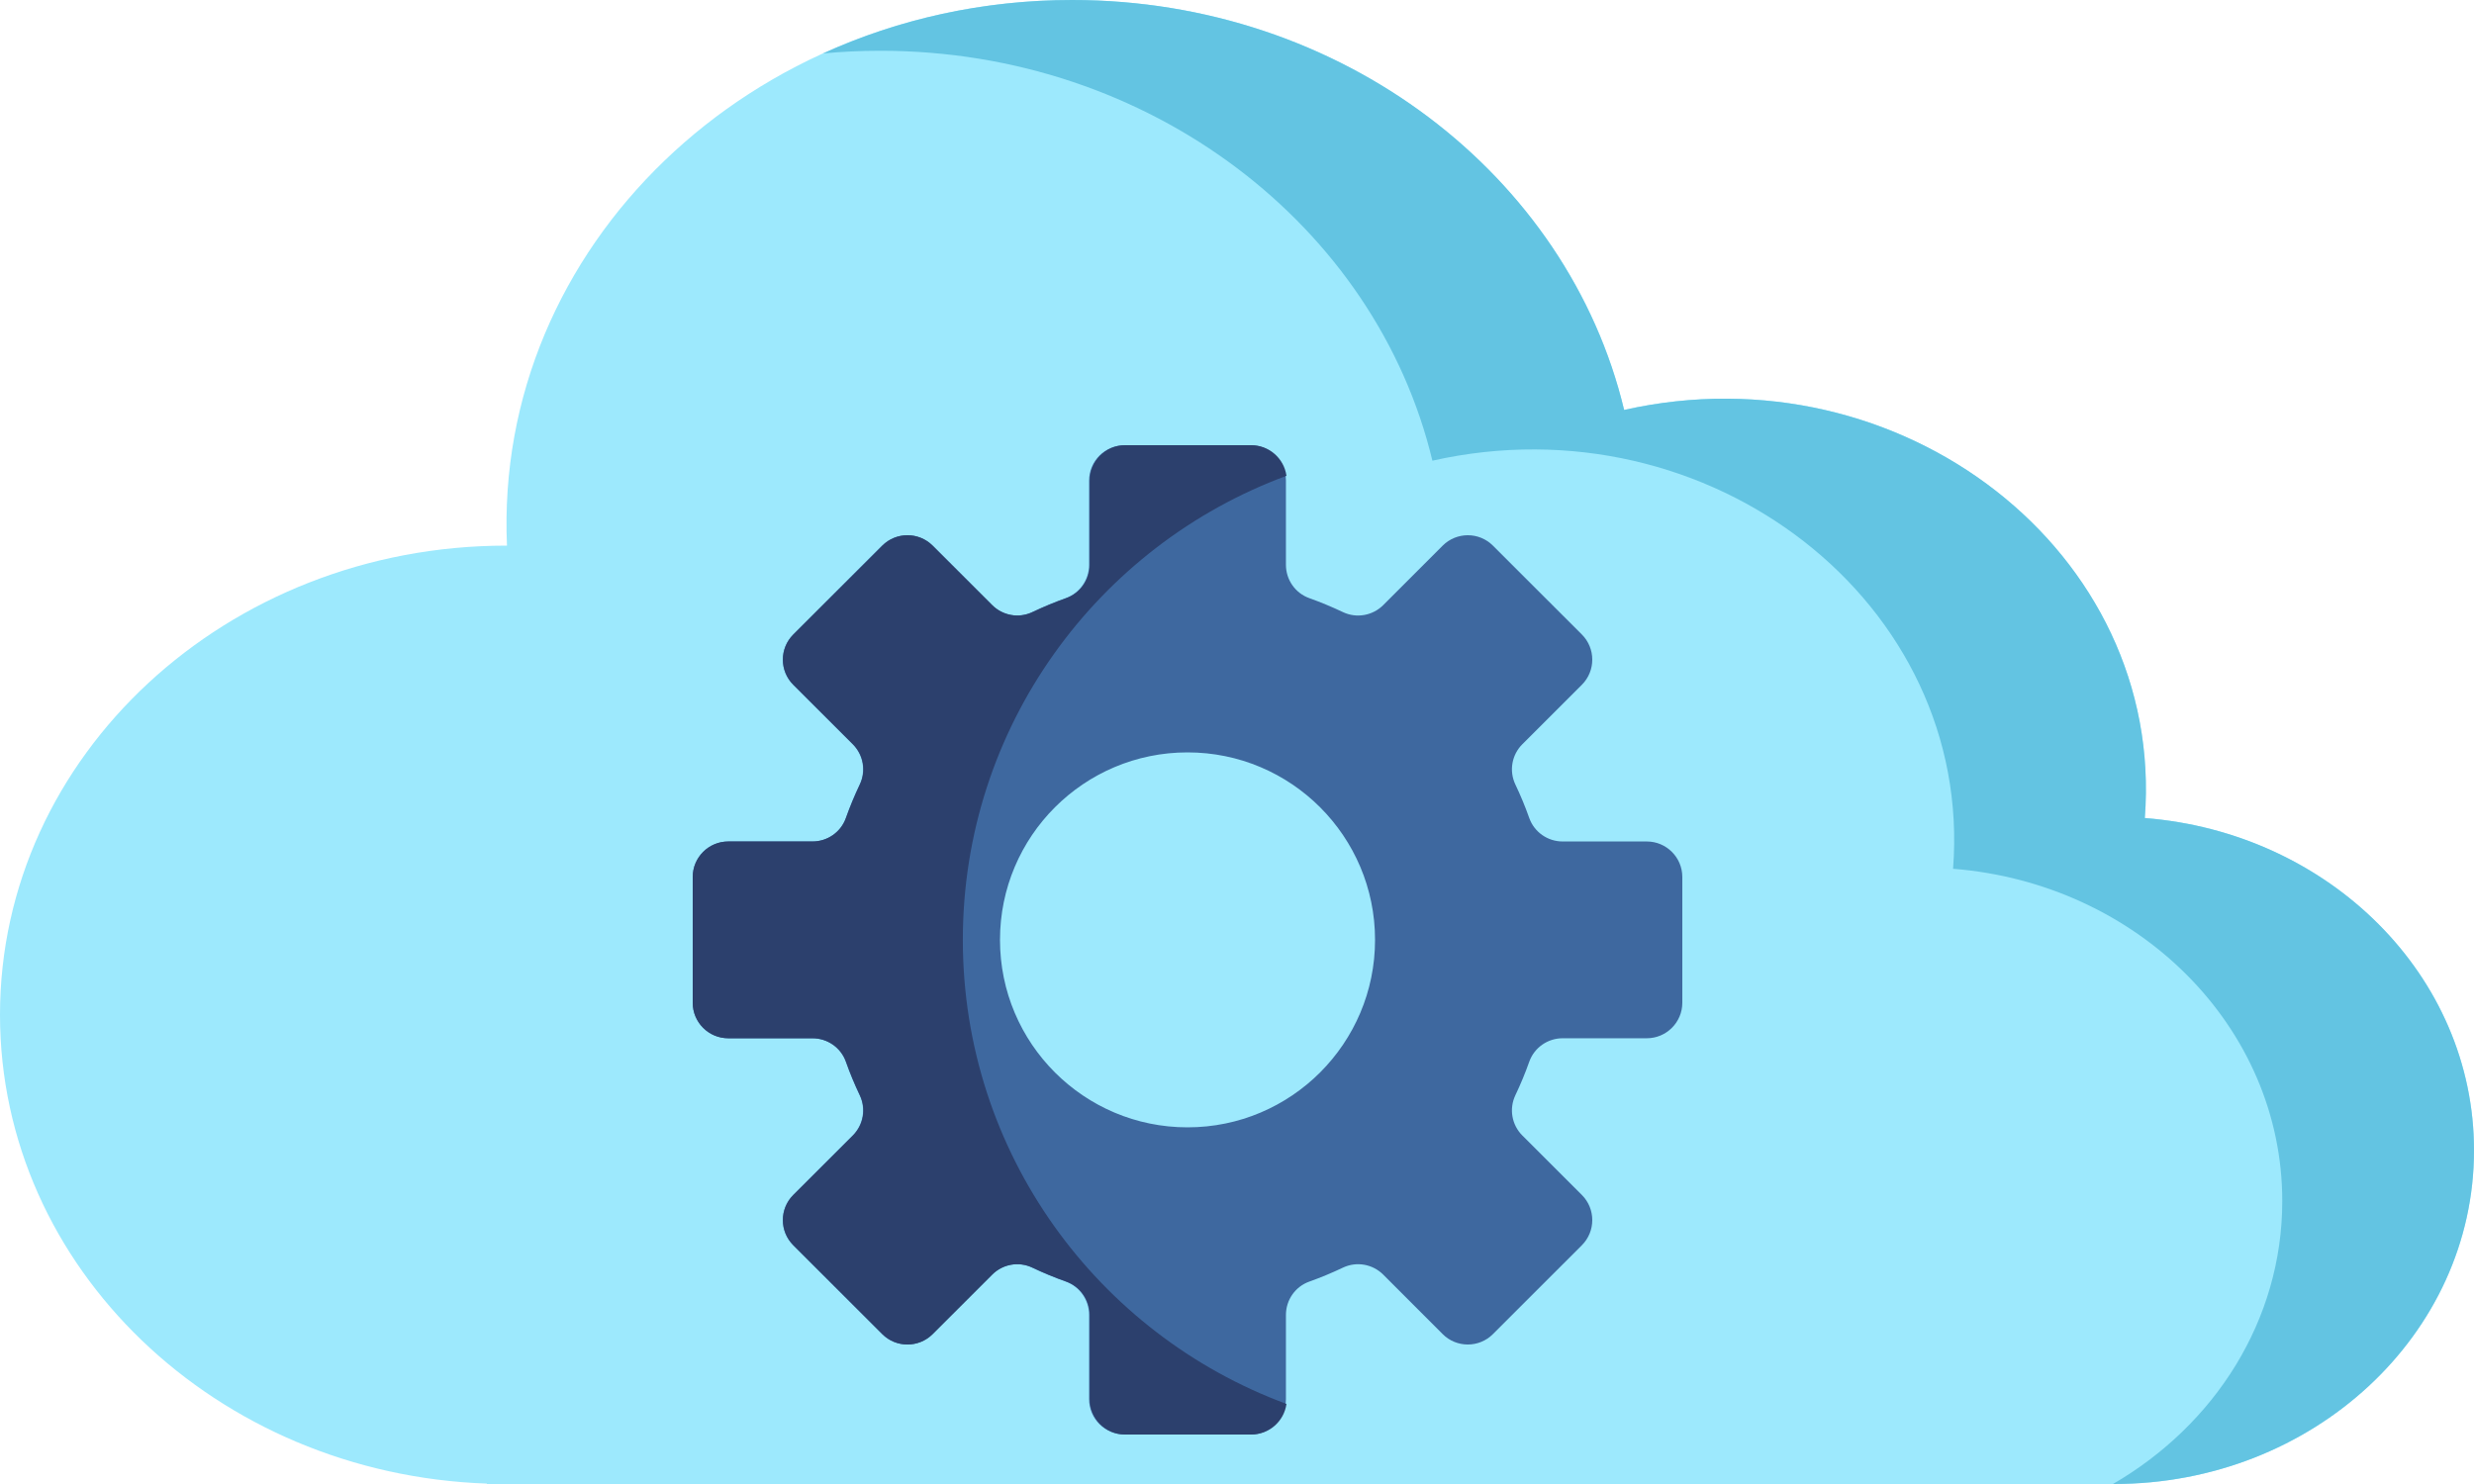 <svg width="50" height="30" viewBox="0 0 50 30" fill="none" xmlns="http://www.w3.org/2000/svg">
<path d="M43.347 16.537C43.761 11.167 38.425 7.027 32.824 8.287C31.688 3.546 27.124 0 21.666 0C15.197 0 9.981 4.981 10.246 11.03C10.243 11.03 10.239 11.03 10.236 11.03C4.583 11.03 0 15.276 0 20.515C0 25.63 4.37 29.799 9.839 29.992V30H42.721C46.741 30 50 26.98 50 23.255C50 19.726 47.074 16.831 43.347 16.537Z" fill="#9DE9FD"/>
<path d="M43.347 16.537C43.761 11.166 38.425 7.027 32.824 8.287C31.689 3.546 27.125 0 21.666 0C19.86 0 18.152 0.389 16.633 1.08C17.014 1.045 17.4 1.026 17.791 1.026C23.249 1.026 27.813 4.572 28.949 9.313C34.55 8.053 39.886 12.193 39.472 17.563C43.199 17.857 46.125 20.752 46.125 24.281C46.125 26.693 44.758 28.808 42.704 30H42.722C46.742 30 50 26.98 50 23.255C50 19.726 47.074 16.831 43.347 16.537Z" fill="#63C4E2"/>
<path d="M33.282 17.011H31.582C31.28 17.011 31.009 16.823 30.907 16.538C30.825 16.305 30.73 16.078 30.625 15.857C30.496 15.584 30.553 15.259 30.767 15.045L31.97 13.843C32.25 13.562 32.25 13.108 31.97 12.827L30.172 11.03C29.892 10.75 29.438 10.75 29.157 11.03L27.955 12.233C27.741 12.446 27.416 12.504 27.143 12.375C26.922 12.27 26.694 12.175 26.462 12.092C26.177 11.991 25.989 11.72 25.989 11.418V9.718C25.989 9.321 25.667 9 25.271 9H22.729C22.333 9 22.011 9.321 22.011 9.718V11.418C22.011 11.72 21.823 11.991 21.538 12.092C21.306 12.175 21.078 12.27 20.857 12.375C20.584 12.504 20.259 12.446 20.045 12.233L18.843 11.03C18.563 10.75 18.108 10.75 17.828 11.03L16.03 12.827C15.75 13.108 15.75 13.562 16.03 13.843L17.233 15.045C17.447 15.259 17.504 15.584 17.375 15.857C17.27 16.078 17.175 16.306 17.093 16.538C16.991 16.823 16.72 17.011 16.418 17.011H14.718C14.322 17.011 14 17.333 14 17.729V20.271C14 20.667 14.321 20.989 14.718 20.989H16.418C16.72 20.989 16.991 21.177 17.093 21.462C17.175 21.695 17.27 21.922 17.375 22.143C17.504 22.416 17.447 22.741 17.233 22.955L16.03 24.157C15.75 24.438 15.75 24.892 16.03 25.173L17.828 26.97C18.108 27.25 18.562 27.25 18.843 26.97L20.045 25.767C20.259 25.553 20.584 25.496 20.857 25.625C21.078 25.73 21.306 25.825 21.538 25.907C21.823 26.009 22.011 26.28 22.011 26.582V28.282C22.011 28.679 22.333 29 22.729 29H25.271C25.667 29 25.989 28.679 25.989 28.282V26.582C25.989 26.28 26.177 26.009 26.462 25.908C26.695 25.825 26.922 25.73 27.143 25.625C27.416 25.496 27.741 25.554 27.955 25.767L29.157 26.97C29.437 27.25 29.892 27.25 30.172 26.97L31.97 25.173C32.25 24.892 32.25 24.438 31.97 24.157L30.767 22.955C30.553 22.741 30.496 22.416 30.625 22.143C30.73 21.922 30.825 21.695 30.907 21.462C31.009 21.177 31.28 20.989 31.582 20.989H33.282C33.678 20.989 34 20.667 34 20.271V17.729C34 17.333 33.678 17.011 33.282 17.011ZM24 22.79C21.907 22.79 20.21 21.093 20.21 19C20.21 16.907 21.907 15.21 24 15.21C26.093 15.21 27.79 16.907 27.79 19C27.79 21.093 26.093 22.79 24 22.79Z" fill="#3E689F"/>
<path d="M19.459 19C19.459 14.697 22.181 11.029 26 9.619C25.951 9.269 25.652 9 25.289 9H22.743C22.346 9 22.024 9.321 22.024 9.718V11.418C22.024 11.72 21.835 11.991 21.55 12.092C21.317 12.175 21.089 12.27 20.868 12.375C20.594 12.504 20.269 12.446 20.055 12.233L18.851 11.03C18.57 10.75 18.114 10.75 17.834 11.03L16.034 12.828C15.753 13.108 15.753 13.562 16.034 13.843L17.238 15.045C17.452 15.259 17.51 15.584 17.38 15.857C17.275 16.078 17.18 16.306 17.097 16.538C16.996 16.823 16.725 17.011 16.422 17.011H14.719C14.322 17.011 14 17.333 14 17.729V20.271C14 20.667 14.322 20.989 14.719 20.989H16.422C16.725 20.989 16.996 21.177 17.098 21.462C17.18 21.695 17.275 21.922 17.38 22.143C17.51 22.416 17.452 22.741 17.238 22.955L16.034 24.157C15.753 24.438 15.753 24.892 16.034 25.172L17.834 26.97C18.114 27.25 18.57 27.25 18.851 26.97L20.055 25.767C20.269 25.553 20.594 25.496 20.868 25.625C21.089 25.73 21.317 25.825 21.55 25.907C21.835 26.009 22.024 26.28 22.024 26.582V28.282C22.024 28.679 22.346 29 22.743 29H25.288C25.652 29 25.951 28.731 26 28.381C22.181 26.971 19.459 23.303 19.459 19Z" fill="#2C406D"/>
</svg>
